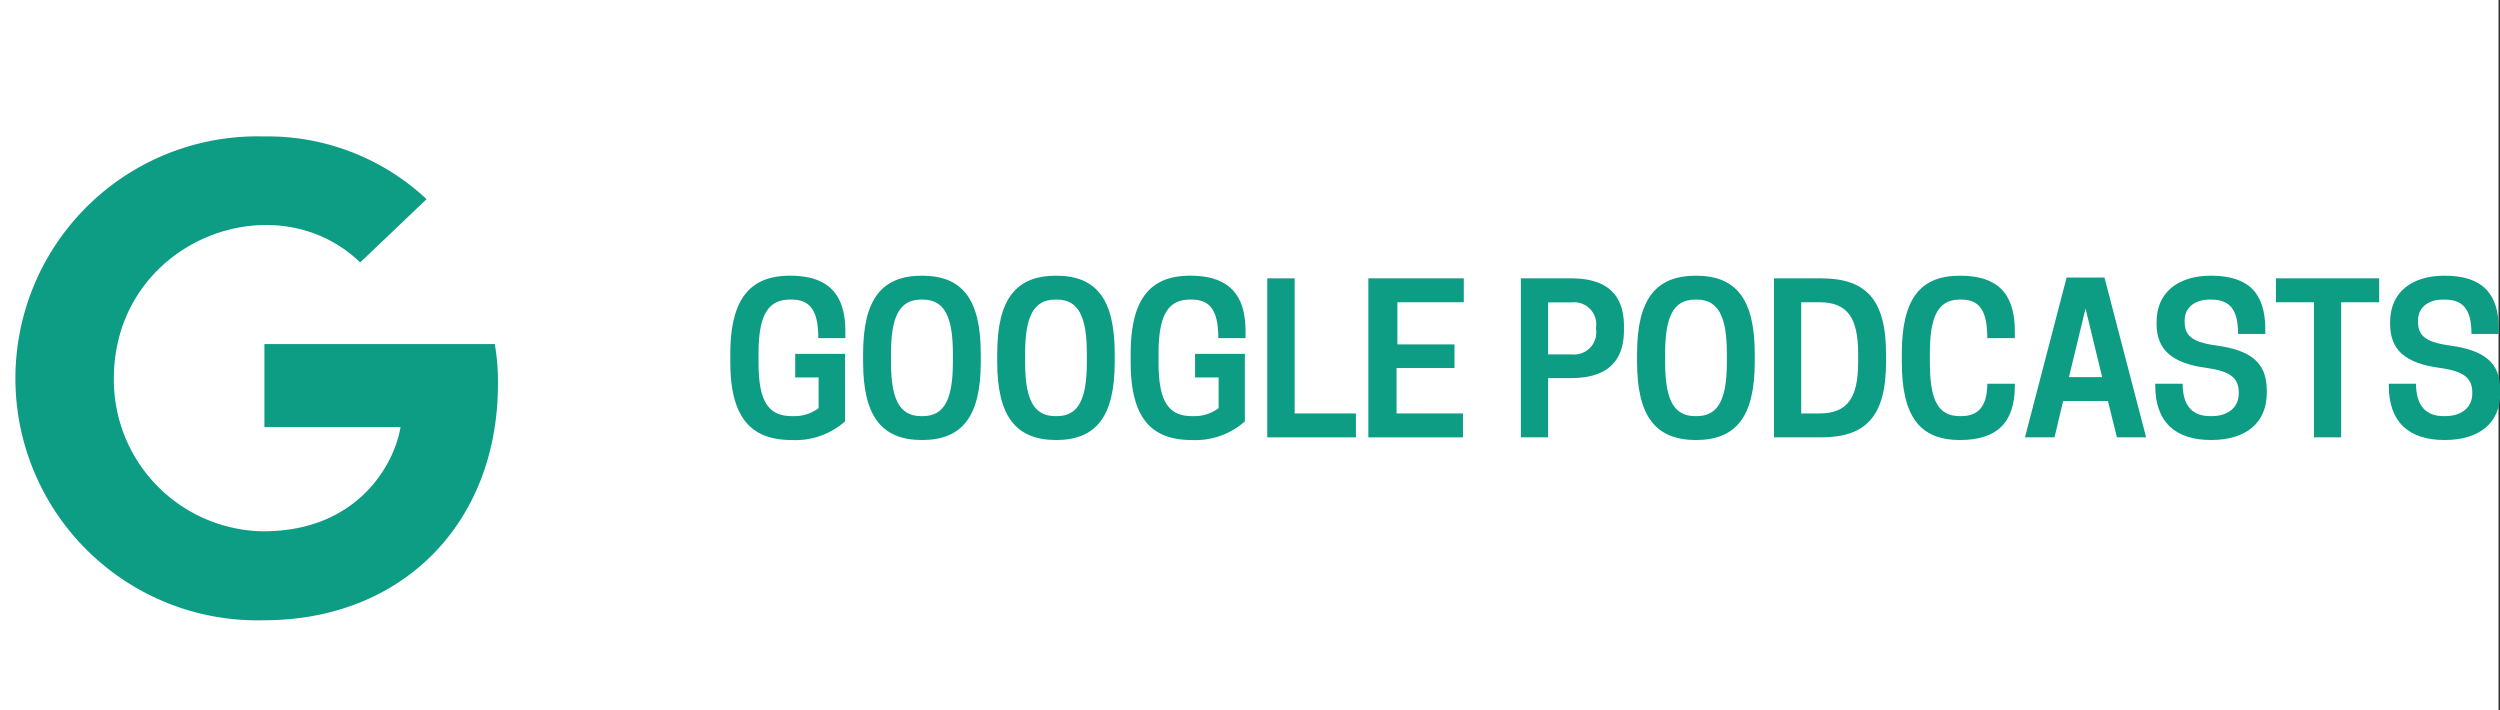 <svg xmlns="http://www.w3.org/2000/svg" viewBox="0 0 150.62 42.78"><rect x="0" y="0" width="150.62" height="42.78" fill="#333333" stroke="none"/><defs><style>.cls-1{fill:#fff;}.cls-2{fill:#0d9c84;}</style></defs><g id="Layer_2" data-name="Layer 2"><g id="conte&#xFA;do"><rect class="cls-1" width="150.53" height="42.78"></rect><path class="cls-2" d="M44,21.81v-.49c0-3.32,1.2-4.71,3.59-4.71,2.2,0,3.34,1,3.34,3.34v.42H49.3c0-1.52-.4-2.32-1.6-2.32h-.11c-1.41,0-1.89,1.1-1.89,3.27v.49c0,2.16.46,3.26,2,3.26h.11a2.4,2.4,0,0,0,1.51-.48V22.74H47.91V21.32h3v4.07a4.51,4.51,0,0,1-3.22,1.12C45.21,26.51,44,25.12,44,21.81Z"></path><path class="cls-2" d="M52,21.81v-.49c0-3.32,1.14-4.71,3.55-4.71s3.54,1.39,3.54,4.71v.49c0,3.31-1.14,4.7-3.54,4.7S52,25.12,52,21.81Zm3.6,3.26c1.34,0,1.81-1.1,1.81-3.26v-.49c0-2.17-.47-3.27-1.81-3.27h-.11c-1.34,0-1.81,1.1-1.81,3.27v.49c0,2.16.47,3.26,1.81,3.26Z"></path><path class="cls-2" d="M60.08,21.81v-.49c0-3.32,1.14-4.71,3.55-4.71s3.53,1.39,3.53,4.71v.49c0,3.31-1.14,4.7-3.53,4.7S60.08,25.12,60.08,21.81Zm3.6,3.26c1.34,0,1.8-1.1,1.8-3.26v-.49c0-2.17-.46-3.27-1.8-3.27h-.11c-1.34,0-1.81,1.1-1.81,3.27v.49c0,2.16.47,3.26,1.81,3.26Z"></path><path class="cls-2" d="M68.12,21.81v-.49c0-3.32,1.19-4.71,3.58-4.71,2.2,0,3.34,1,3.34,3.34v.42H73.4c0-1.52-.4-2.32-1.6-2.32h-.11c-1.41,0-1.89,1.1-1.89,3.27v.49c0,2.16.47,3.26,2,3.26h.11a2.4,2.4,0,0,0,1.51-.48V22.74H72V21.32h3v4.07a4.5,4.5,0,0,1-3.21,1.12C69.31,26.51,68.12,25.12,68.12,21.81Z"></path><path class="cls-2" d="M76.35,26.35V16.77H78v8.14h3.69v1.44Z"></path><path class="cls-2" d="M88.19,16.77v1.44h-4v2.54h3.44v1.42H84.14v2.74h4v1.44h-5.7V16.77Z"></path><path class="cls-2" d="M93.27,26.35H91.63V16.77h3c1.5,0,3.21.44,3.21,2.87v.25c0,2.44-1.71,2.89-3.21,2.89H93.27Zm1.41-5a1.33,1.33,0,0,0,1.48-1.5v-.13a1.33,1.33,0,0,0-1.48-1.5H93.27v3.13Z"></path><path class="cls-2" d="M98.63,21.81v-.49c0-3.32,1.14-4.71,3.55-4.71s3.54,1.39,3.54,4.71v.49c0,3.31-1.14,4.7-3.54,4.7S98.63,25.12,98.63,21.81Zm3.6,3.26c1.34,0,1.81-1.1,1.81-3.26v-.49c0-2.17-.47-3.27-1.81-3.27h-.11c-1.34,0-1.8,1.1-1.8,3.27v.49c0,2.16.46,3.26,1.8,3.26Z"></path><path class="cls-2" d="M109.7,26.35h-2.82V16.77h2.82c2.69,0,3.93,1.23,3.93,4.55v.49C113.63,25.12,112.39,26.35,109.7,26.35Zm-.09-1.44c1.7,0,2.34-.94,2.34-3.1v-.49c0-2.17-.64-3.11-2.34-3.11h-1.09v6.7Z"></path><path class="cls-2" d="M118.07,25.07h.11c1.12,0,1.55-.75,1.55-1.95h1.66v.12c0,2.26-1.11,3.27-3.31,3.27-2.39,0-3.5-1.39-3.5-4.7v-.49c0-3.32,1.11-4.71,3.5-4.71,2.2,0,3.31,1,3.31,3.34v.42h-1.66c0-1.52-.38-2.32-1.55-2.32h-.11c-1.36,0-1.8,1.1-1.8,3.27v.49C116.27,24,116.7,25.07,118.07,25.07Z"></path><path class="cls-2" d="M126.79,16.72l2.51,9.63h-1.76L127,24.16H124.3l-.52,2.19H122l2.51-9.63Zm-2.14,6h2l-1-4.13Z"></path><path class="cls-2" d="M129.93,19.51v-.12c0-1.7,1.21-2.78,3.28-2.78,2.28,0,3.27,1.07,3.27,3.23v.28h-1.64c0-1.43-.47-2.07-1.61-2.07h-.11c-.91,0-1.5.5-1.5,1.25v.07c0,.79.35,1.23,1.87,1.44,2.08.28,3.08,1,3.08,2.72v.13c0,1.79-1.22,2.85-3.36,2.85s-3.36-1.07-3.36-3.27v-.12h1.65c0,1.36.62,1.95,1.65,1.95h.11c1,0,1.62-.55,1.62-1.35v-.07c0-.84-.46-1.28-1.92-1.48C130.87,21.89,129.93,21.09,129.93,19.51Z"></path><path class="cls-2" d="M141.05,26.35h-1.64V18.21h-2.29V16.77h6.22v1.44h-2.29Z"></path><path class="cls-2" d="M144,19.51v-.12c0-1.7,1.21-2.78,3.28-2.78,2.27,0,3.27,1.07,3.27,3.23v.28h-1.65c0-1.43-.46-2.07-1.61-2.07h-.11c-.91,0-1.5.5-1.5,1.25v.07c0,.79.36,1.23,1.87,1.44,2.09.28,3.09,1,3.09,2.72v.13c0,1.79-1.22,2.85-3.36,2.85s-3.36-1.07-3.36-3.27v-.12h1.64c0,1.36.63,1.95,1.66,1.95h.11c1,0,1.62-.55,1.62-1.35v-.07c0-.84-.47-1.28-1.93-1.48C144.91,21.89,144,21.09,144,19.51Z"></path><path class="cls-2" d="M30,23.14c0,8.32-5.7,14.23-14.11,14.23a14.58,14.58,0,1,1,0-29.15A14,14,0,0,1,25.7,12l-4,3.81c-5.19-5-14.84-1.25-14.84,7a9.13,9.13,0,0,0,9,9.2c5.77,0,7.93-4.14,8.27-6.28H15.93v-5H29.81A13.32,13.32,0,0,1,30,23.14Z"></path></g></g></svg>